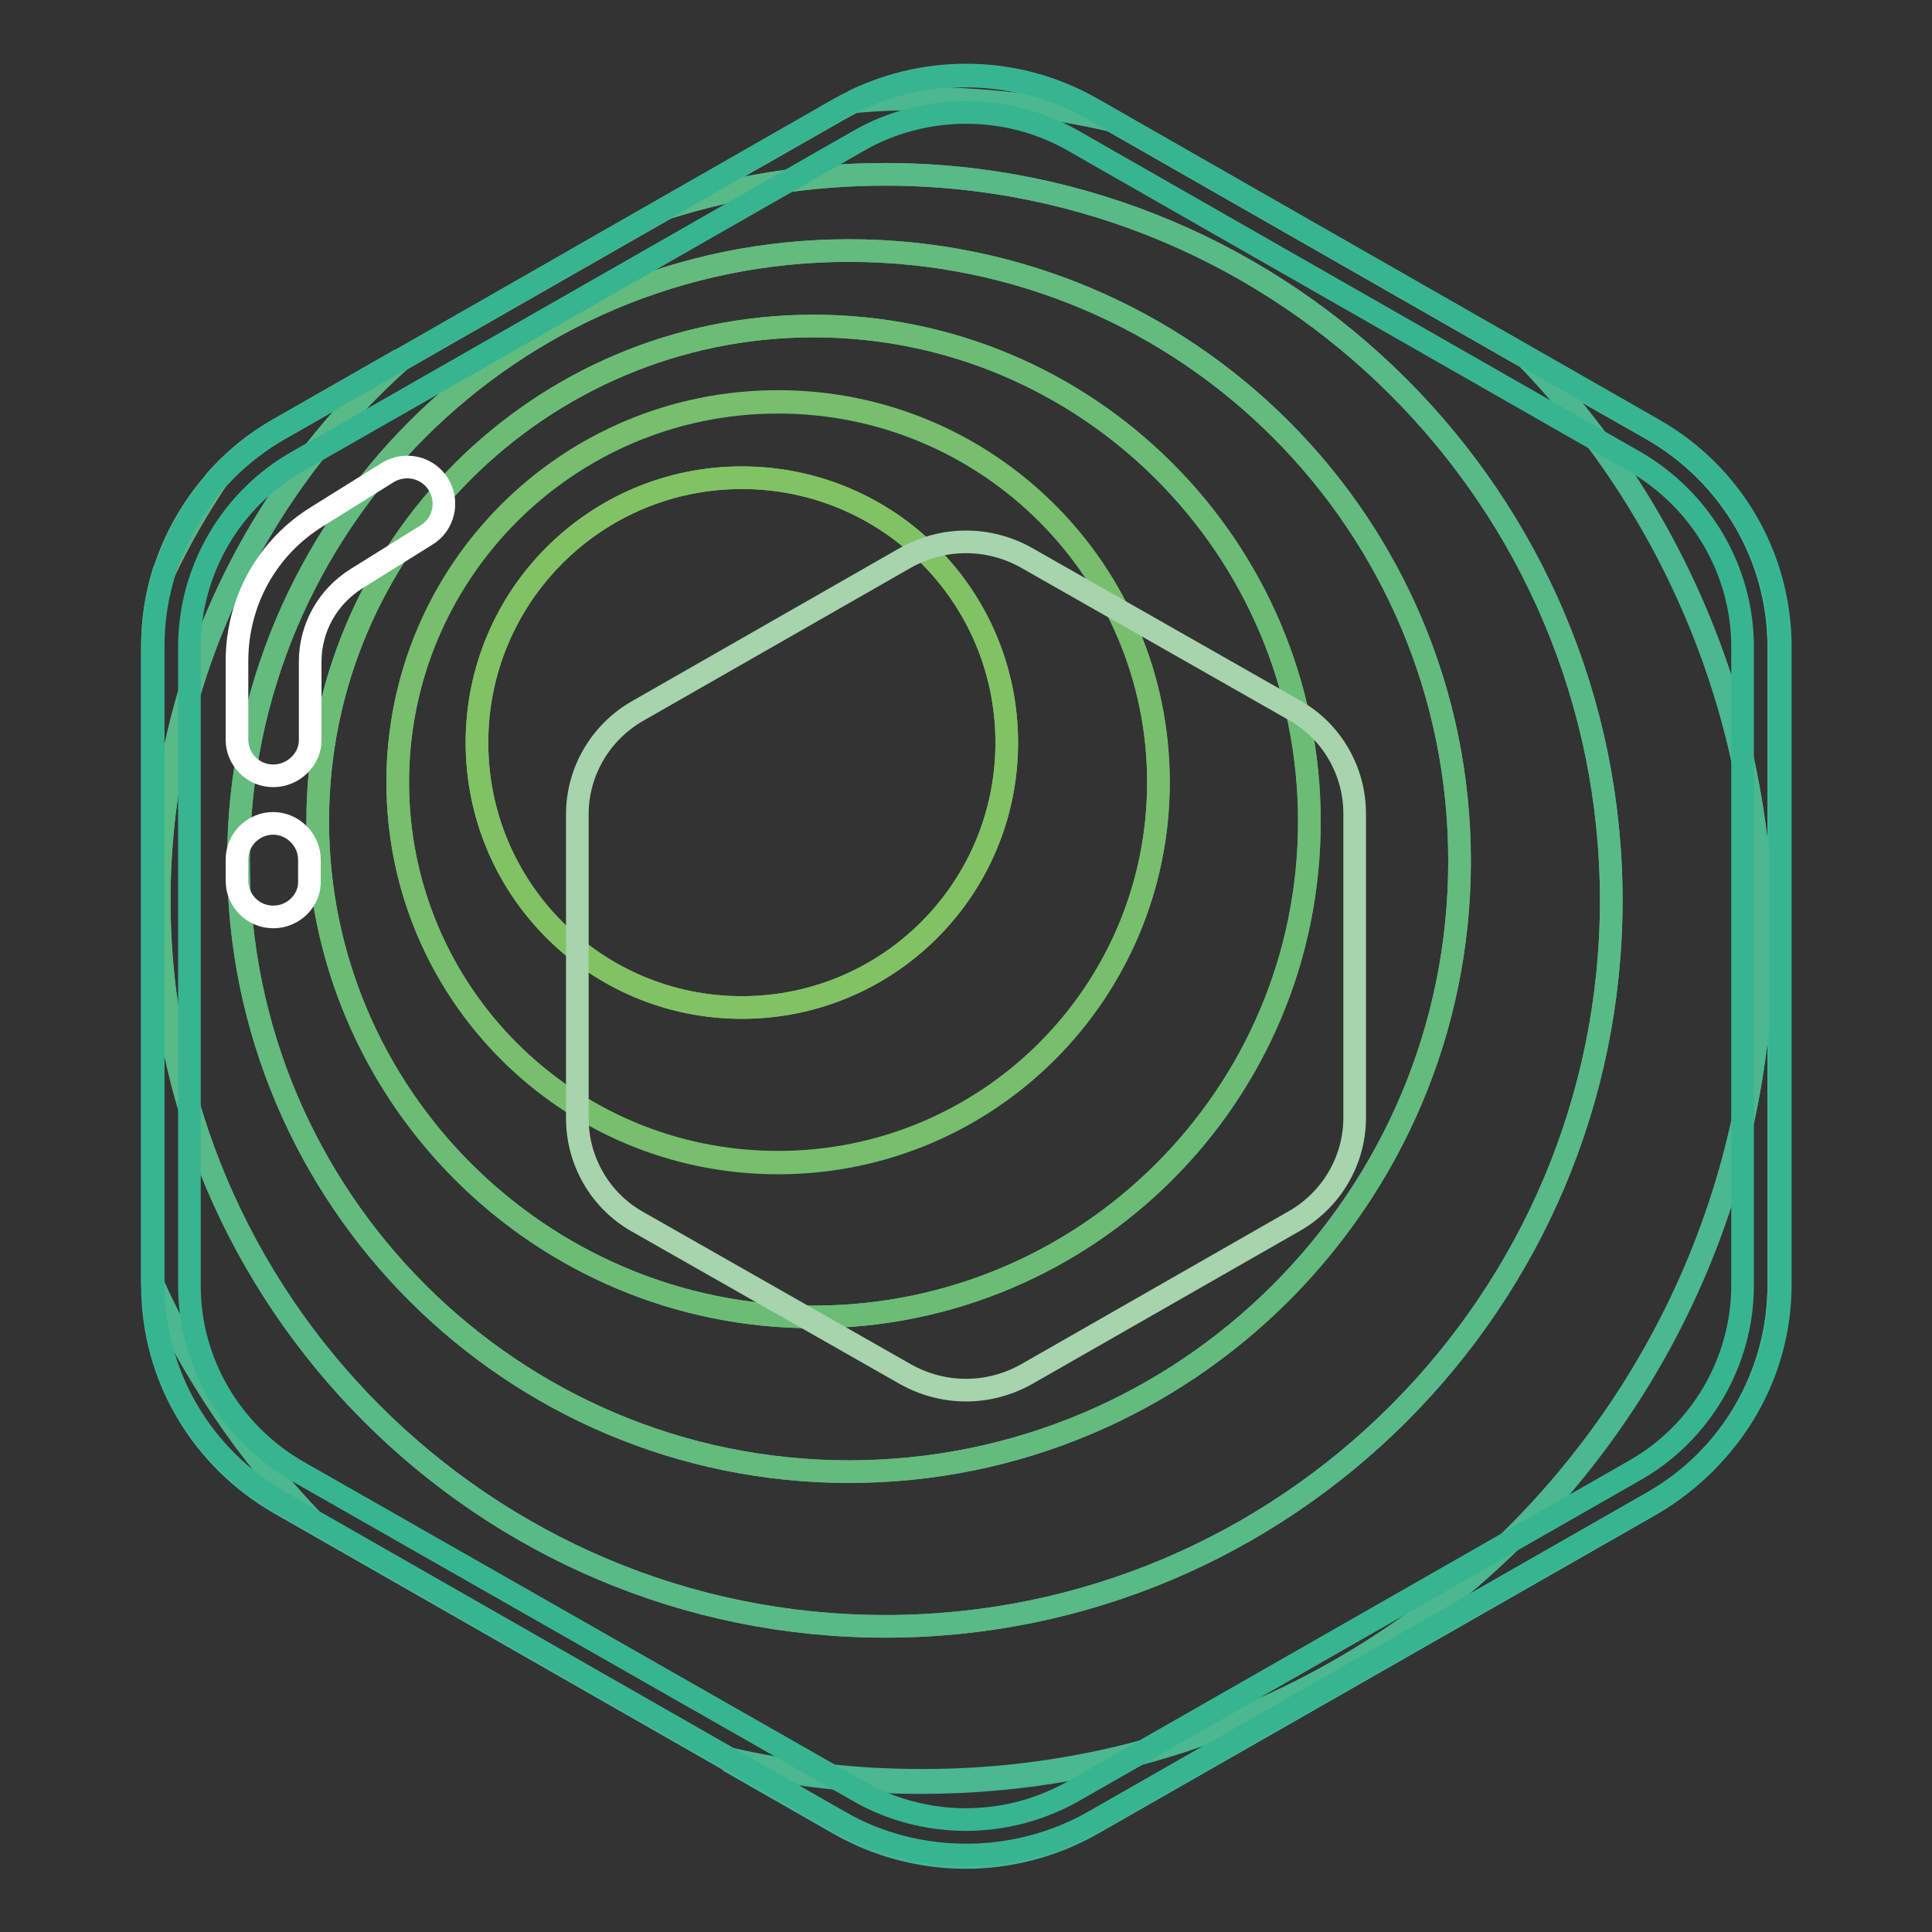 <?xml version="1.0" encoding="utf-8"?>
<!-- Svg Vector Icons : http://www.onlinewebfonts.com/icon -->
<!DOCTYPE svg PUBLIC "-//W3C//DTD SVG 1.1//EN" "http://www.w3.org/Graphics/SVG/1.1/DTD/svg11.dtd">
<svg version="1.1" xmlns="http://www.w3.org/2000/svg" xmlns:xlink="http://www.w3.org/1999/xlink" x="0px" y="0px" viewBox="0 0 256 256" enable-background="new 0 0 256 256" xml:space="preserve">
<rect x="0" y="0" width="256" height="256" fill="#333333" stroke="none"/>
<g> <path stroke-width="3" fill-opacity="0" stroke="#41b79a"  d="M111.2,241.6l-74.2-42.4c-10.4-6-16.8-16.9-16.8-28.8V85.7c0-11.9,6.4-22.9,16.8-28.8l74.2-42.4 c10.4-5.9,23.1-5.9,33.5,0l74.2,42.4c10.4,6,16.8,16.9,16.8,28.8v84.6c0,11.9-6.4,22.9-16.8,28.8l-74.2,42.4 C134.4,247.5,121.6,247.5,111.2,241.6z"/> <path stroke-width="3" fill-opacity="0" stroke="#f5a839"  d="M21.8,75.7c2-4.2,4.3-8.2,6.9-12.1C25.6,67.1,23.2,71.3,21.8,75.7z"/> <path stroke-width="3" fill-opacity="0" stroke="#41b79a"  d="M147.5,16l-2.8-1.6c-9.7-5.6-21.6-5.9-31.6-1c2.9-0.2,5.9-0.4,8.9-0.4C130.8,13.1,139.3,14.1,147.5,16z  M20.3,170.3c0,11.9,6.4,22.9,16.8,28.8l4.5,2.6c-8.8-9.2-16-19.8-21.3-31.5V170.3z M235.7,170.3V85.7c0-11.9-6.4-22.9-16.8-28.8 l-16.4-9.3c19.2,20,31,47.2,31,77.1c0,61.6-49.9,111.5-111.5,111.5c-8.8,0-17.3-1-25.5-2.9l14.7,8.4c10.4,5.9,23.1,5.9,33.5,0 l74.2-42.4C229.3,193.2,235.7,182.2,235.7,170.3z"/> <path stroke-width="3" fill-opacity="0" stroke="#4bb88f"  d="M233.5,124.6c0-29.9-11.8-57.1-31-77.1l-55-31.5c-8.2-1.9-16.7-2.9-25.5-2.9c-3,0-6,0.1-8.9,0.4 c-0.6,0.3-1.2,0.6-1.9,1L88.2,27.6c9.2-2.9,18.9-4.5,29.1-4.5c53.1,0,96.2,43.1,96.2,96.2c0,53.1-43.1,96.2-96.2,96.2 c-53.1,0-96.2-43.1-96.2-96.2c0-28.5,12.4-54.1,32-71.7l-16.1,9.2c-3.2,1.8-6,4.1-8.4,6.8c-2.5,3.9-4.8,7.9-6.9,12.1 c-1,3.2-1.5,6.5-1.5,9.9v84.5c5.3,11.7,12.5,22.4,21.3,31.5l55,31.4c8.2,1.9,16.7,2.9,25.5,2.9 C183.6,236.1,233.5,186.2,233.5,124.6L233.5,124.6z"/> <path stroke-width="3" fill-opacity="0" stroke="#58ba87"  d="M21.1,119.3c0,53.1,43.1,96.2,96.2,96.2c53.1,0,96.2-43.1,96.2-96.2c0-53.1-43.1-96.2-96.2-96.2 c-10.1,0-19.9,1.6-29.1,4.5L53.1,47.7C33.5,65.3,21.1,90.9,21.1,119.3z M112.5,33.2c44.7,0,80.9,36.2,80.9,80.9 c0,44.7-36.2,80.9-80.9,80.9s-80.9-36.2-80.9-80.9C31.6,69.4,67.9,33.2,112.5,33.2z"/> <path stroke-width="3" fill-opacity="0" stroke="#63bb7e"  d="M112.5,195c44.7,0,80.9-36.2,80.9-80.9c0-44.7-36.2-80.9-80.9-80.9s-80.9,36.2-80.9,80.9 C31.6,158.8,67.9,195,112.5,195z M107.8,43.2c36.2,0,65.7,29.4,65.7,65.7c0,36.3-29.4,65.6-65.7,65.6s-65.7-29.4-65.7-65.7 C42.1,72.6,71.6,43.2,107.8,43.2z"/> <path stroke-width="3" fill-opacity="0" stroke="#6bbd75"  d="M107.8,174.5c36.2,0,65.7-29.4,65.7-65.7c0-36.3-29.4-65.6-65.7-65.6s-65.7,29.4-65.7,65.6 S71.6,174.5,107.8,174.5z M103.1,53.3c27.8,0,50.4,22.5,50.4,50.4c0,27.8-22.5,50.4-50.4,50.4s-50.4-22.6-50.4-50.4 S75.2,53.3,103.1,53.3L103.1,53.3z"/> <path stroke-width="3" fill-opacity="0" stroke="#77bf6c"  d="M103.1,154c27.8,0,50.4-22.5,50.4-50.4c0-27.8-22.5-50.4-50.4-50.4s-50.4,22.5-50.4,50.4 C52.7,131.5,75.2,154,103.1,154z M98.3,63.3c19.4,0,35.1,15.7,35.1,35.1c0,19.4-15.7,35.1-35.1,35.1c-19.4,0-35.1-15.7-35.1-35.1 C63.2,79,78.9,63.3,98.3,63.3z"/> <path stroke-width="3" fill-opacity="0" stroke="#81c264"  d="M63.2,98.4c0,19.4,15.7,35.1,35.1,35.1c19.4,0,35.1-15.7,35.1-35.1c0,0,0,0,0,0c0-19.4-15.7-35.1-35.1-35.1 C78.9,63.3,63.2,79,63.2,98.4L63.2,98.4z"/> <path stroke-width="3" fill-opacity="0" stroke="#37b591"  d="M128,14.9c5,0,10,1.3,14.3,3.8l74.2,42.4c8.9,5.1,14.4,14.5,14.4,24.6v84.6c0,10.1-5.5,19.6-14.4,24.6 l-74.2,42.4c-4.4,2.5-9.3,3.8-14.3,3.8c-5,0-10-1.3-14.3-3.8L39.5,195c-8.9-5.1-14.4-14.5-14.4-24.6V85.7 c0-10.1,5.5-19.6,14.4-24.6l74.2-42.4C118,16.2,123,14.9,128,14.9 M128,10c-5.8,0-11.6,1.5-16.8,4.4L37.1,56.8 c-10.4,6-16.8,16.9-16.8,28.8v84.6c0,11.9,6.4,22.9,16.8,28.8l74.2,42.4c5.2,3,11,4.4,16.8,4.4s11.6-1.5,16.8-4.4l74.2-42.4 c10.4-6,16.8-16.9,16.8-28.8V85.7c0-11.9-6.4-22.9-16.8-28.8l-74.2-42.4C139.6,11.5,133.8,10,128,10z"/> <path stroke-width="3" fill-opacity="0" stroke="#a6d4ac"  d="M120,182.1l-35.5-20.2c-5-2.8-8-8.1-8-13.7v-40.3c0-5.7,3.1-10.9,8-13.7L120,73.9c5-2.8,11-2.8,16,0 l35.5,20.2c5,2.8,8,8.1,8,13.7v40.3c0,5.7-3.1,10.9-8,13.7L136,182.1C131,184.9,125,184.9,120,182.1z"/> <path stroke-width="3" fill-opacity="0" stroke="#ffffff"  d="M36.2,102.8c-2.7,0-4.8-2.2-4.8-4.8V87.6c0-7.9,4-15.1,10.7-19.2l9.3-5.8c2.3-1.4,5.3-0.7,6.7,1.6 c1.4,2.3,0.7,5.3-1.6,6.7l-9.3,5.8c-3.8,2.4-6.1,6.5-6.1,11v10.4C41.1,100.6,38.9,102.8,36.2,102.8z M36.2,121.5 c-2.7,0-4.8-2.2-4.8-4.8v-2.8c0-2.7,2.2-4.8,4.8-4.8s4.8,2.2,4.8,4.8v2.8C41.1,119.3,38.9,121.5,36.2,121.5z"/></g>
</svg>